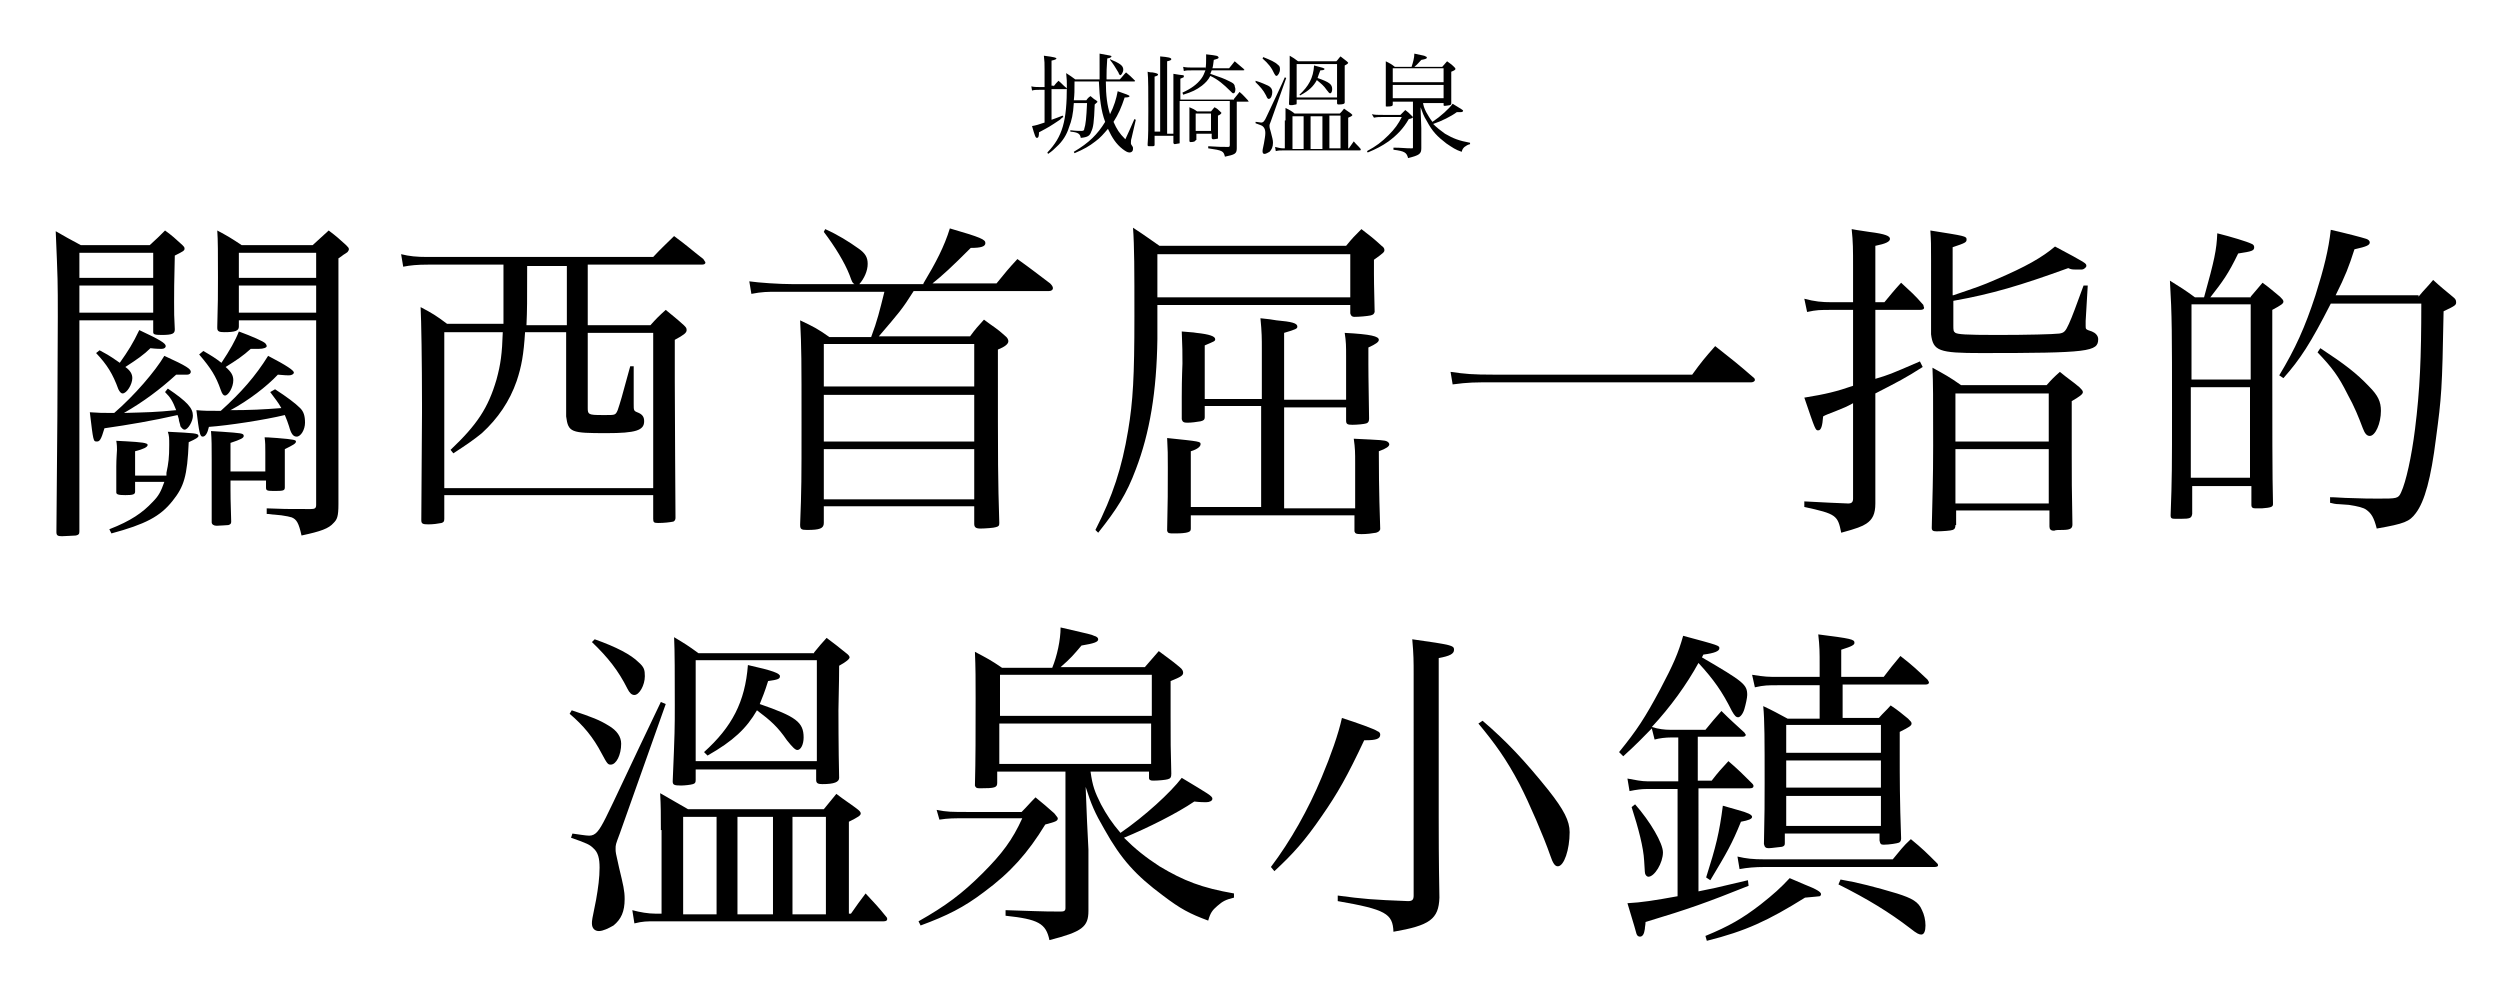 <?xml version="1.0" encoding="utf-8"?>
<!-- Generator: Adobe Illustrator 27.1.1, SVG Export Plug-In . SVG Version: 6.00 Build 0)  -->
<svg version="1.1" id="レイヤー_1" xmlns="http://www.w3.org/2000/svg" xmlns:xlink="http://www.w3.org/1999/xlink" x="0px"
	 y="0px" viewBox="0 0 359 141" style="enable-background:new 0 0 359 141;" xml:space="preserve">
<g>
	<g>
		<path d="M11.4,46v27.1c0,0.7,0,1.6,0,3.2c0,0.4-0.1,0.5-0.5,0.6c-0.2,0-1.6,0.1-2,0.1c-0.6,0-0.8-0.1-0.8-0.6
			c0.1-8.9,0.2-25.1,0.2-30.9c0-5.2,0-5.2-0.3-12.3c1.4,0.8,1.9,1.1,3.6,2h9.9c1-0.9,1.3-1.2,2.2-2.1c1.1,0.8,1.4,1.1,2.5,2.1
			c0.2,0.2,0.3,0.3,0.3,0.5c0,0.3-0.2,0.4-1.4,1c-0.1,3.8-0.1,5.5-0.1,6.7c0,1.4,0,2.2,0.1,3.9c0,0.6-0.3,0.8-1.9,0.8
			c-1,0-1.2-0.1-1.2-0.4v0V46H11.4z M22,36.3H11.4v3.6H22V36.3z M22,41H11.4v3.9H22V41z M24.1,55.8c2.8,1.9,3.6,2.8,3.6,3.9
			c0,0.8-0.7,2-1.2,2c-0.2,0-0.4-0.2-0.6-0.5c0-0.1,0-0.1-0.2-0.8c0-0.3-0.1-0.4-0.2-0.8c-3.5,0.8-7,1.4-10.5,1.9
			c-0.5,1.7-0.7,1.9-1.1,1.9c-0.5,0-0.5,0-1-4.2c1.4,0.1,1.7,0.1,3.5,0.1c2.9-2.5,5.9-6,7.2-8.2c3.3,1.5,3.8,1.9,3.8,2.3
			c0,0.2-0.2,0.4-0.5,0.4c0,0-0.1,0-0.2,0c-0.3,0-0.8,0-1.4,0c-2.3,2.1-4.7,3.9-7.5,5.5c3.4-0.1,4.5-0.1,7.5-0.4
			c-0.5-1.3-0.8-1.8-1.6-2.6L24.1,55.8z M14.3,50.3c0.9,0.5,1.2,0.6,2.9,1.8c1.2-1.7,1.9-2.8,2.8-4.7c3,1.4,3.8,1.9,3.8,2.3
			c0,0.2-0.2,0.4-0.6,0.4c-0.1,0-0.8,0-1.6-0.1c-0.9,0.9-1.9,1.6-3.6,2.7c0.7,0.5,1,1,1,1.6c0,0.9-0.8,2.2-1.4,2.2
			c-0.2,0-0.4-0.2-0.6-0.6c-0.8-2.2-1.6-3.5-3.2-5.2L14.3,50.3z M23.9,67.9c0.3-1.4,0.4-2.2,0.4-4c0-1,0-1.3-0.2-1.9
			c3.8,0.2,4.4,0.2,4.4,0.6c0,0.2-0.3,0.4-1.4,0.9c-0.2,4.9-0.7,6.4-2.3,8.4c-1.8,2.3-4,3.4-8.8,4.7l-0.3-0.6
			c3.1-1.2,4.8-2.4,6.2-3.9c0.9-0.9,1.2-1.5,1.7-2.9h-4.2v1.4c0,0.4-0.3,0.5-1.4,0.5c-1,0-1.3-0.1-1.3-0.4v0v-1.1c0-1.4,0-2.3,0-2.6
			c0-1.2,0.1-2.1,0.1-2.4c0-0.3,0-0.7-0.1-1.3c2,0.1,4,0.2,4.3,0.4c0.1,0,0.2,0.1,0.2,0.2c0,0.3-0.6,0.6-1.8,0.9v3.5H23.9z
			 M39.5,55.9c1.7,1.1,2.9,2,3.6,2.7c0.5,0.5,0.7,1.1,0.7,2.1s-0.6,2-1.2,2c-0.5,0-0.8-0.4-1.1-1.5c-0.2-0.6-0.3-0.9-0.6-1.6
			c-2.9,0.7-8.1,1.5-10.9,1.7c-0.2,0.9-0.5,1.4-0.9,1.4c-0.4,0-0.5-0.6-0.9-3.8c1.2,0.1,1.5,0.1,3.5,0.1c2.9-2.6,5-5,6.8-7.9
			c2.7,1.4,3.7,2.1,3.7,2.4c0,0.2-0.3,0.4-0.7,0.4c-0.1,0-0.7,0-1.6-0.1c-1.6,1.7-4.2,3.7-6.8,5.1c2.8,0,4.7-0.1,7.3-0.3
			c-0.5-0.9-0.8-1.2-1.6-2.3L39.5,55.9z M29.2,50.4c1.2,0.7,1.7,1,2.6,1.7c1.2-1.8,2-3.2,2.5-4.5c1.9,0.7,3.5,1.4,3.8,1.7
			c0.1,0.1,0.2,0.3,0.2,0.4c0,0.2-0.4,0.4-1.2,0.4c-0.3,0-0.6,0-1.1,0c-1.1,1-2,1.6-3.6,2.6c0.8,0.7,1.1,1.2,1.1,1.9
			c0,1-0.7,2.2-1.2,2.2c-0.2,0-0.4-0.2-0.6-0.8c-0.7-2-1.4-3.1-3.1-5.1L29.2,50.4z M33.1,69c0,0.6,0,1,0,1.4c0,0.7,0,1.2,0.1,4.5
			c0,0.3-0.1,0.4-0.4,0.5c-0.1,0-1.3,0.1-1.7,0.1c-0.4,0-0.7-0.2-0.7-0.5c0,0,0-0.1,0-0.2c0-1,0-2.4,0-4.4c0-2.8,0-3.1,0-4.4
			c0-2,0-2.8-0.1-4.1l1.6,0.1c2.7,0.2,3.1,0.2,3.1,0.6c0,0.3-0.4,0.5-1.9,1l0,4.1h5v-2.8c0-0.9,0-1.3-0.1-2.1c0.8,0,1.4,0.1,1.8,0.1
			c2.5,0.2,2.7,0.3,2.7,0.5c0,0,0,0,0,0c0,0.3-0.4,0.5-1.6,1.1c0,0.9,0,1.5,0,2.1c0,0.1,0,0.4,0,0.6c0,1.6,0,1.8,0,2.8
			c0,0.5-0.3,0.5-1.7,0.5c-0.9,0-1-0.1-1-0.5V69H33.1z M34.3,46v0.9c0,0.6-0.5,0.8-2.1,0.8c-0.7,0-1-0.1-1-0.6c0,0,0-0.1,0-0.2
			c0.1-3.2,0.1-4.8,0.1-7c0-3.5,0-5.4-0.1-6.8c1.5,0.8,2,1.1,3.5,2.1h10.2c1.1-1,1.3-1.2,2.3-2.1c1.2,0.9,1.5,1.2,2.5,2.1
			c0.3,0.3,0.4,0.4,0.4,0.6c0,0.1-0.1,0.3-0.2,0.4c-0.1,0.1-0.3,0.2-0.6,0.4c-0.1,0.1-0.4,0.3-0.7,0.5v33.5c0,0.3,0,1,0,1.8
			c0,1.8-0.2,2.2-0.7,2.7c-0.7,0.8-1.8,1.2-4.6,1.8c-0.4-1.8-0.7-2.3-1.4-2.6c-0.3-0.1-0.8-0.2-1.5-0.3l-1-0.1
			c-0.3,0-0.7-0.1-1.1-0.1l0-0.8c2.4,0.1,2.7,0.1,6,0.1c0.1,0,0.2,0,0.3,0c0.6,0,0.8-0.1,0.8-0.6V46H34.3z M45.5,36.3H34.3v3.6h11.1
			V36.3z M45.5,41H34.3v3.9h11.1V41z"/>
		<path d="M84.4,46.7h9c0.9-1,1.2-1.3,2.2-2.2c1.2,1,1.5,1.2,2.6,2.2c0.3,0.3,0.4,0.4,0.4,0.7c0,0.4-0.4,0.7-1.7,1.4
			c0,2.6,0,4.2,0,6c0,5.5,0.1,17.2,0.1,19.4c0,0.1,0,0.2,0,0.2c0,0.2-0.1,0.4-0.3,0.5c-0.5,0.1-1.3,0.2-2.2,0.2
			c-0.6,0-0.7-0.1-0.7-0.6v-3.4h-30v3.4c0,0.4-0.1,0.5-0.4,0.6c-0.5,0.1-1.2,0.2-1.9,0.2c-0.8,0-1-0.1-1-0.6
			c0-3.4,0.1-12.1,0.1-15.4v-1.3c0-5.9-0.1-12.1-0.2-13.9c1.7,0.9,2.2,1.2,3.8,2.4h8.1c0-0.6,0-3.3,0-5.4c0,0,0-1.3,0-3.1H61.5
			c-1.6,0-2.6,0.1-3.6,0.3l-0.3-1.8c1.2,0.3,2.2,0.4,3.8,0.4h32.4c1.3-1.4,1.8-1.8,3-3c1.9,1.4,2.4,1.9,4.2,3.3
			c0.1,0.2,0.3,0.4,0.3,0.5c0,0.2-0.2,0.3-0.5,0.3H84.4V46.7z M63.8,47.8v22.3h30V47.8h-9.4v10.8c0,0.9,0.1,1,2,1c0.1,0,0.4,0,0.7,0
			c1.2,0,1.3,0,1.6-0.7c0.4-1.2,0.5-1.5,1.8-6.3h0.5v5.4c0,0.9,0,1,0.5,1.2c0.8,0.3,1,0.7,1,1.3c0,1.3-1.2,1.7-5.4,1.7
			c-5.1,0-5.5-0.1-5.8-2.4c0-1.3,0-1.3,0-4.6v-7.5h-5.9c-0.2,3.2-0.5,4.9-1.2,7c-1,2.9-2.7,5.4-5,7.5c-1.1,0.9-2.1,1.6-4.1,2.9
			l-0.4-0.5c3.8-3.6,5.4-6,6.6-10.1c0.6-2.2,0.8-3.7,0.9-6.8H63.8z M75.7,38.2c0,5.4,0,6.2-0.1,8.5h5.8v-8.5H75.7z"/>
		<path d="M132.6,40.7c1.8-3,3-5.3,3.8-7.9c4.5,1.3,5.1,1.6,5.1,2.1c0,0.5-0.6,0.7-2.1,0.7c-2.8,2.8-4,3.9-5.5,5.1h9.2
			c1.3-1.6,1.7-2.1,3-3.5c2.1,1.5,2.7,2,4.7,3.5c0.3,0.3,0.4,0.5,0.4,0.7c0,0.2-0.2,0.4-0.6,0.4h-19.4c-1.7,2.7-2.1,3.1-5,6.5h13.1
			c0.8-1.1,1.1-1.4,2-2.4c1.3,1,1.8,1.2,3,2.3c0.4,0.3,0.5,0.6,0.5,0.8c0,0.4-0.5,0.8-1.5,1.2c0,18,0,18,0.2,24.9
			c0,0.4-0.1,0.5-0.5,0.6c-0.2,0.1-1.6,0.2-2.2,0.2c-0.7,0-0.9-0.2-0.9-0.7v-2.5h-21.6v2.4c0,0.8-0.6,1-2.4,1c-0.8,0-1-0.1-1-0.7
			v-0.1c0.2-5.1,0.2-6.5,0.2-14.3c0-9.4,0-10.9-0.2-15c1.9,0.9,2.5,1.2,4.2,2.4h6c0.9-2.4,1.2-3.7,1.9-6.5h-15.5
			c-1.2,0-2.1,0-3.6,0.3l-0.3-1.8c1.4,0.2,4.3,0.4,6.2,0.4h8.9c-0.3-0.2-0.3-0.2-0.7-1.3c-0.7-1.8-2.1-4.1-3.7-6.2l0.2-0.4
			c1.8,0.8,3.4,1.8,4.8,2.8c1,0.7,1.3,1.3,1.3,2.2c0,1-0.5,2.1-1.2,2.9H132.6z M139.9,55.5v-6.1h-21.6v6.1H139.9z M118.3,56.7v6.7
			h21.6v-6.7H118.3z M118.3,64.5v7.2h21.6v-7.2H118.3z"/>
		<path d="M166.2,43.9v4.8c-0.1,7.5-1.1,13.5-3.1,18.7c-1.3,3.5-2.7,5.7-5.4,9.1l-0.4-0.4c2.5-4.9,3.8-8.9,4.7-14.3
			c0.7-4.2,0.9-7.7,0.9-16.3c0-6.7,0-10.1-0.2-12.8c1.7,1.1,2.2,1.5,3.8,2.6h26.8c0.9-1.1,1.2-1.4,2.2-2.4c1.3,1,1.7,1.3,2.9,2.4
			c0.3,0.2,0.4,0.4,0.4,0.6c0,0.3-0.1,0.4-1.5,1.4c0,0.9,0,1.3,0,2c0,0.1,0,2,0.1,5.5c-0.1,0.3-0.2,0.4-0.6,0.5
			c-0.5,0.1-1.6,0.2-2.3,0.2c-0.3,0-0.5-0.1-0.6-0.5v-1.2H166.2z M193.9,36.5h-27.7v6.2h27.7V36.5z M193.3,57.2v-6
			c0-1.5,0-2.1-0.2-3.4c3.8,0.2,4.9,0.5,4.9,1c0,0.3-0.4,0.6-1.5,1.1c0,1.1,0,1.9,0,2.4c0,0.3,0,1.9,0.1,7.8c0,0.4-0.1,0.6-0.4,0.7
			c-0.3,0.1-1.3,0.2-2,0.2c-0.7,0-0.9-0.1-0.9-0.6v-1.9h-8.9v14.5h10.2v-6.5c0-1.5,0-2.1-0.2-3.5c4.1,0.2,4.4,0.2,4.8,0.4
			c0.2,0.1,0.3,0.3,0.3,0.4c0,0.3-0.4,0.6-1.5,1c0,1.7,0,5.5,0.2,11.2c-0.1,0.3-0.3,0.4-0.6,0.5c-0.6,0.1-1.3,0.2-2.1,0.2
			s-0.9-0.1-1-0.4v-2.3h-23.5v1.9c0,0.4-0.2,0.5-0.7,0.6c-0.6,0.1-1.2,0.1-1.7,0.1c-0.7,0-0.9,0-1-0.4c0.1-4.1,0.1-5.8,0.1-9
			c0-1.9,0-2.6-0.1-4.3c4.8,0.5,4.8,0.5,4.8,0.9c0,0.3-0.4,0.7-1.4,1v8h10.1V58.3H173v1.6c0,0.4-0.2,0.5-0.6,0.6
			c-0.6,0.1-1.3,0.2-1.9,0.2c-0.5,0-0.7-0.1-0.8-0.5c0-1.4,0-2.5,0-3.2c0-2.8,0.1-4.5,0.1-4.8c0-1.4,0-2.4-0.1-4.6
			c0.9,0.1,1.6,0.1,2.1,0.2c1.9,0.2,2.7,0.5,2.7,0.9c0,0.3-0.1,0.3-1.5,0.9v7.7h8.2v-7.3c0-1.3,0-2.3-0.2-4.3c1,0.1,1.8,0.2,2.3,0.3
			c2.2,0.2,3,0.4,3,0.9c0,0.3-0.2,0.4-1.9,0.9v9.6H193.3z"/>
		<path d="M208.3,53.4c2.1,0.3,3.1,0.4,6.3,0.4H243c1.3-1.8,1.8-2.4,3.3-4.1c2.4,1.9,3.2,2.5,5.6,4.6c0.1,0.1,0.1,0.2,0.1,0.3
			c0,0.1-0.2,0.3-0.5,0.3h-36.9c-2.9,0-3.7,0-6,0.3L208.3,53.4z"/>
		<path d="M270.6,43.4c1-1.2,1.3-1.6,2.4-2.8c1.4,1.3,1.9,1.7,3.2,3.2c0,0.2,0.1,0.3,0.1,0.4c0,0.2-0.2,0.3-0.6,0.3h-6.4v9.9
			c2-0.6,2-0.6,6.4-2.5l0.4,0.8c-2.5,1.6-3.5,2.1-6.8,3.8v15.8c0,1.5-0.4,2.3-1.3,2.9c-0.6,0.4-1.4,0.7-3.6,1.3
			c-0.5-2.5-0.7-2.7-5.3-3.7l0-0.8c3.6,0.2,4,0.2,6.3,0.3c0.5,0,0.7-0.2,0.7-0.7V57.9c-1.1,0.6-1.2,0.6-2.4,1.1
			c-1,0.4-1.6,0.6-1.9,0.8c-0.1,1.4-0.3,2-0.7,2s-0.4,0-2-4.7c3.1-0.5,4.7-0.9,7-1.7V44.5h-3c-1.8,0-2.2,0-3.6,0.3l-0.4-1.9
			c1.5,0.4,2.5,0.5,4,0.5h3v-4.9c0-2.8,0-3.7-0.2-5.6c1,0.2,2,0.3,2.5,0.4c2.4,0.3,3,0.6,3,1c0,0.4-0.6,0.7-2.1,1v8.1H270.6z
			 M280.5,42.4c3.5-1.2,3.9-1.3,6.2-2.3c4.2-1.8,6.5-3.1,8.4-4.7c4.5,2.4,4.5,2.4,4.5,2.8c0,0.2-0.4,0.5-0.6,0.5l-0.4,0l-0.7,0
			c-0.2,0-0.5,0-0.9-0.2c-6.9,2.5-10.9,3.7-16.5,4.7v3.5c0,0.7,0,0.9,0.3,1.1c0.4,0.2,1.3,0.3,6,0.3c4.3,0,8.1-0.1,8.9-0.2
			c0.7-0.1,0.9-0.3,1.4-1.4c0.5-1.1,1-2.5,2.1-5.5l0.6,0l-0.3,5.1v0.3c0,0.2,0,0.2,0,0.3v0.1c0,0.5,0,0.5,0.9,0.8
			c0.5,0.2,0.9,0.6,0.9,1.1c0,1.8-1.3,2-16.8,2c-6.1,0-6.9-0.3-7.2-2.7V37.4c0-2.4,0-2.7-0.1-4.3c5,0.8,5.2,0.8,5.2,1.3
			c0,0.4-0.2,0.5-2,1.1V42.4z M280.8,75.4c0,0.4-0.1,0.6-0.4,0.7c-0.2,0.1-1.5,0.2-2.3,0.2c-0.5,0-0.7-0.1-0.7-0.5
			c0.1-4.7,0.2-6.8,0.2-11.8c0-7.2,0-8.8-0.1-11.2c1.8,1,2.4,1.3,4.1,2.5h12.3c0.8-0.9,1-1.1,1.9-1.9c1.2,1,1.6,1.2,2.8,2.2
			c0.3,0.3,0.5,0.5,0.5,0.7c0,0.3-0.4,0.6-1.6,1.3v7.5c0,4.4,0,4.4,0.1,10.2c0,0.6-0.3,0.8-1.5,0.8c-0.5,0-0.9,0-1.1,0.1
			c0,0-0.1,0-0.1,0c-0.4,0-0.6-0.2-0.6-0.6v-2.3h-13.4V75.4z M294.2,56.5h-13.4v6.9h13.4V56.5z M280.8,64.5v7.8h13.4v-7.8H280.8z"/>
		<path d="M323.2,42.6c0.8-0.9,1-1.2,1.7-2c1.1,0.8,1.4,1.1,2.5,2c0.3,0.3,0.5,0.5,0.5,0.7c0,0.3-0.3,0.5-1.6,1.2c0,3,0,5.1,0,6.1
			c0,10.1,0,18.2,0.1,21.6c0,0.1,0,0.2,0,0.2c0,0.4-0.3,0.5-1.6,0.6c-0.4,0-0.6,0-0.8,0c0,0-0.1,0-0.1,0c-0.4,0-0.6-0.1-0.6-0.5
			c0,0,0-0.1,0-0.1v-2.6h-8.5v4c-0.1,0.6-0.3,0.7-1.6,0.7c-0.1,0-0.3,0-0.6,0c-0.7,0-0.9,0-0.9-0.5c0.2-5.4,0.2-7,0.2-15.3
			c0-10.7,0-13.4-0.3-18.4c1.6,1,2.1,1.3,3.6,2.4h1.3c1.5-5.4,1.8-6.8,1.9-9.2c2,0.5,4.3,1.2,4.9,1.5c0.3,0.1,0.4,0.3,0.4,0.5
			c0,0.5-0.3,0.6-2.3,0.9c-1.4,2.9-2.2,4-4,6.3H323.2z M323.2,54.5V43.7h-8.5v10.8H323.2z M314.6,55.6v13h8.5v-13H314.6z
			 M347.3,42.6c0.9-1.1,1.2-1.3,2.1-2.4c1.2,1.1,1.6,1.4,2.8,2.4c0.4,0.3,0.5,0.5,0.5,0.8c0,0.4-0.1,0.5-1.8,1.3
			C350.7,56,350.6,57,349.8,63c-0.7,5.6-1.6,9-2.9,10.7c-0.9,1.2-1.6,1.5-5.6,2.2c-0.4-1.6-0.8-2.2-1.5-2.7
			c-0.4-0.3-1.2-0.5-2.5-0.7l-1.4-0.1c-0.5,0-0.9-0.1-1.3-0.2v-0.8c0.9,0,1.7,0.1,2.2,0.1c2.8,0.1,3.5,0.1,4.7,0.1
			c2.7,0,2.9,0,3.3-0.9c0.7-1.5,1.5-5.1,2-9.1c0.7-5.6,0.9-10.2,0.9-18h-13c-2.9,5.7-4.4,8-6.8,10.7l-0.6-0.4
			c2.3-3.8,3.7-6.9,5.2-11.5c1.2-3.8,1.9-6.6,2.2-9.4c2.2,0.5,4.5,1.1,5.1,1.3c0.3,0.1,0.5,0.3,0.5,0.5c0,0.4-0.4,0.6-2.2,1
			c-0.8,2.5-1.3,3.8-2.7,6.6H347.3z M333.2,50c3.5,2.3,5.2,3.6,7,5.5c1.3,1.3,1.7,2.2,1.7,3.5c0,1.8-0.8,3.6-1.6,3.6
			c-0.4,0-0.7-0.3-1-1.1c-0.6-1.6-1.2-3.1-2.2-4.9c-1.3-2.6-2.2-3.8-4.3-6L333.2,50z"/>
		<path d="M82.1,102c3,1,4,1.4,5.3,2.2c1.2,0.7,1.8,1.6,1.8,2.6c0,1.6-0.7,3-1.5,3c-0.4,0-0.5-0.1-1.3-1.6c-1.2-2.3-2.6-4-4.6-5.7
			L82.1,102z M82.2,119.7c0.8,0.1,1.9,0.3,2.4,0.3c0.9,0,1.4-0.6,2.4-2.6c0.6-1.2,0.6-1.2,4.8-10.1c2.1-4.4,2.1-4.4,3.1-6.5l0.7,0.3
			L89,119.7c-0.6,1.6-0.6,1.6-0.6,2.2c0,0.5,0,0.5,0.5,2.7c0.6,2.5,0.8,3.3,0.8,4.5c0,1.8-0.5,2.9-1.6,3.8c-0.7,0.4-1.5,0.8-2.1,0.8
			s-1-0.4-1-1.1c0-0.4,0-0.5,0.6-3.4c0.3-1.7,0.5-3.2,0.5-4.6c0-1.3-0.2-2.2-0.9-2.8c-0.5-0.5-0.9-0.7-3.2-1.5L82.2,119.7z
			 M85.4,91.8c3.1,1.1,5.2,2.2,6.3,3.3c0.8,0.7,0.9,1.1,0.9,2c0,1.3-0.8,2.7-1.5,2.7c-0.4,0-0.7-0.3-1-0.9c-1.3-2.6-2.8-4.5-5.1-6.7
			L85.4,91.8z M94.9,119.2c0-2.4,0-3.3-0.1-5.3c1.7,1,2.3,1.3,4,2.3h19.5c0.8-1,0.8-1,1.8-2.2c1.3,1,1.7,1.2,2.9,2.1
			c0.4,0.3,0.6,0.5,0.6,0.7c0,0.3-0.3,0.5-1.7,1.2v13.2h0.3c0.7-1,1.4-2,2.1-2.9c1.3,1.4,1.8,1.9,3,3.4c0.1,0.1,0.1,0.2,0.1,0.3
			c0,0.2-0.2,0.3-0.5,0.3H94.1c-1.2,0-1.8,0-3,0.3l-0.3-1.9c1.1,0.3,2.3,0.5,3.3,0.5h0.9V119.2z M116.9,93.7c0.8-1,1-1.2,1.8-2.1
			c1.2,0.9,1.6,1.2,2.7,2.1c0.4,0.3,0.6,0.5,0.6,0.7c0,0.2-0.4,0.6-1.5,1.2c0,2.8-0.1,5.1-0.1,6.4c0,0.3,0,5.5,0.1,9.7
			c0,0.6-0.7,0.9-2.4,0.9c-0.6,0-0.9-0.1-0.9-0.6v-1.5H99.9v1.5c0,0.4-0.1,0.5-0.4,0.6s-1.2,0.2-1.7,0.2c-1,0-1.2-0.1-1.2-0.6
			c0.3-7.1,0.3-7.7,0.3-10.9c0-4.1,0-7.9-0.1-9.8c1.5,0.9,2,1.2,3.5,2.3H116.9z M102.9,117.3h-4.8v14h4.8V117.3z M99.9,94.8v14.5
			h17.4V94.8H99.9z M101.1,108c4-3.6,5.9-7.2,6.3-12.5c3.6,0.8,4.6,1.2,4.6,1.6c0,0.4-0.3,0.5-1.7,0.7c-0.5,1.6-0.8,2.3-1.2,3.3
			c5.2,1.8,6.3,2.6,6.3,4.8c0,1-0.4,1.8-0.9,1.8c-0.3,0-0.7-0.4-1.5-1.4c-1.3-1.9-2.3-2.8-4.3-4.3c-1.5,2.6-3.4,4.4-7.1,6.5
			L101.1,108z M111,117.3h-5.1v14h5.1V117.3z M118.6,131.3v-14h-4.8v14H118.6z"/>
		<path d="M134.5,116.3c1.5,0.3,2.1,0.3,4.7,0.3h7.5c0.9-0.9,1.1-1.2,2-2.1c1.2,1,1.6,1.3,2.7,2.3c0.3,0.4,0.5,0.6,0.5,0.7
			c0,0.4-0.3,0.5-1.8,0.9c-2.5,4.1-5,6.9-8.8,9.7c-2.9,2.2-5.3,3.4-9.1,4.8l-0.3-0.6c3.9-2.2,6.3-4,9.2-6.9c2.8-2.8,4.3-4.8,5.7-7.9
			H139c-2.1,0-2.8,0-4.1,0.2L134.5,116.3z M156.6,110.8c0.3,2.1,0.6,2.9,1.5,4.7c0.8,1.5,1.6,2.7,2.8,4.1c3.5-2.4,7.2-5.8,8.8-7.9
			c3.8,2.3,4.4,2.6,4.4,3c0,0.3-0.4,0.5-0.9,0.5c-0.2,0-0.9,0-1.7-0.1c-2.5,1.7-6.7,3.8-10.1,5.2c1.6,1.6,3.1,2.8,5.1,4.1
			c3.5,2.1,6.1,3.1,10.7,3.9v0.6c-1.2,0.3-1.6,0.5-2.4,1.2c-0.7,0.6-1,1-1.3,2.1c-2.7-1-4-1.7-6.5-3.6c-3.9-2.9-6-5.2-8.4-9.5
			c-1.4-2.4-1.9-3.6-2.7-6.1c0.1,3.1,0.3,7.1,0.4,9c0,0.3,0,0.5,0,0.6v2.8c0,0.6,0,1.4,0,3c0,0.5,0,1.4,0,2.4c0,2.3-0.9,3-5.6,4.2
			c-0.5-2.4-1.6-3-6.3-3.5v-0.8c3.7,0.1,4.8,0.2,7.9,0.2c0.5,0,0.7-0.1,0.7-0.5v-19.6h-9.8v1.6c0,0.7-0.3,0.8-2.5,0.8
			c-0.5,0-0.6-0.1-0.7-0.4c0.1-3.7,0.1-7.5,0.1-12.5c0-2.8,0-4.3-0.1-6.7c1.7,0.9,2.3,1.2,3.9,2.3h7.2c0.7-1.7,1.2-4,1.2-5.8
			c4.3,1,4.4,1,4.8,1.2c0.4,0.1,0.6,0.3,0.6,0.5c0,0.4-0.6,0.6-2.4,0.9c-1.1,1.3-1.5,1.8-3,3.1h12.1l2-2.3c1.3,1,1.7,1.2,3,2.3
			c0.4,0.3,0.5,0.6,0.5,0.8c0,0.4-0.3,0.6-1.8,1.2v5c0,3.7,0,4.8,0.1,8.3c0,0.5-0.1,0.7-0.5,0.8c-0.3,0.1-1.4,0.2-2.1,0.2
			c-0.4,0-0.6-0.1-0.6-0.4v-0.9H156.6z M165.4,102.8v-5.9h-21.8v5.9H165.4z M143.5,103.9v5.8h21.8v-5.8H143.5z"/>
		<path d="M182.5,124.5c2.8-3.7,5.4-8.3,7.3-12.9c1.3-3.1,2.4-6.2,2.9-8.5c2.2,0.7,4.7,1.6,5.1,1.9c0.3,0.1,0.4,0.3,0.4,0.5
			c0,0.6-0.6,0.8-2.1,0.8c0,0-0.1,0-0.2,0c-2.4,5.1-3.8,7.6-6.1,10.9c-2.4,3.5-4.1,5.4-6.8,7.9L182.5,124.5z M203,96.9
			c0-1.9,0-2.9-0.2-5.1c5.7,0.8,6,0.9,6,1.5c0,0.6-0.6,0.9-2.2,1.2v22.9c0,2.1,0,6,0.1,11.5c-0.1,3.1-1.4,4-6.6,4.9
			c-0.1-2.6-1.1-3.2-8-4.4v-0.8c3.7,0.5,5,0.6,10.1,0.8c0.6,0,0.8-0.2,0.8-0.8V96.9z M212.9,103.5c3.5,3,6.1,5.8,9.4,9.9
			c2.3,2.9,3.1,4.5,3.1,6.1c0,2.5-0.8,4.9-1.7,4.9c-0.4,0-0.7-0.4-1.1-1.6c-0.9-2.6-3-7.5-4.4-10.2c-1.9-3.6-3.5-5.8-5.9-8.7
			L212.9,103.5z"/>
		<path d="M243.9,112.1h1.9c1-1.3,1.3-1.6,2.4-2.8c1.5,1.3,2,1.8,3.4,3.2c0.2,0.2,0.2,0.3,0.2,0.4c0,0.2-0.2,0.3-0.5,0.3h-7.4V128
			c2-0.4,2.1-0.4,7.1-1.6l0.1,0.8c-6,2.4-8.5,3.3-14.8,5.2c0,0.4-0.1,0.7-0.1,1c-0.1,0.7-0.3,1.1-0.7,1.1c-0.2,0-0.4-0.1-0.5-0.4
			c0,0-0.4-1.5-1.3-4.4c2-0.1,3.9-0.4,7.2-1v-15.4h-4.4c-0.8,0-1.5,0.1-2.5,0.3l-0.3-1.8c1.1,0.2,2,0.4,2.9,0.4h4.4v-6.3h-1
			c-0.8,0-1.7,0.1-2.4,0.3l-0.4-1.6c-1.2,1.2-1.9,2-4.1,4l-0.6-0.6c2.6-3.2,3.7-4.9,5.9-9c1.9-3.6,2.6-5.2,3.3-7.7
			c5.2,1.4,5.2,1.4,5.2,1.8c0,0.4-0.7,0.7-2.3,0.9l-0.2,0.4c6,3.5,6.5,3.9,6.5,5.4c0,0.4-0.2,1.3-0.4,2c-0.2,0.7-0.6,1.2-0.9,1.2
			c-0.3,0-0.5-0.2-0.9-0.9c-1.4-2.8-2.6-4.5-4.8-6.9c-1.7,3.1-4,6.3-6.7,9.2c1,0.3,1.8,0.4,2.7,0.4h5c1-1.2,1.3-1.6,2.3-2.7
			c1.4,1.4,1.9,1.8,3.3,3.1c0.1,0.2,0.2,0.3,0.2,0.3c0,0.2-0.2,0.3-0.5,0.3h-6.4V112.1z M234.8,115.5c2.2,2.5,4,5.6,4,6.9
			c0,1.5-1.2,3.5-2.1,3.5c-0.1,0-0.3-0.1-0.4-0.3c-0.1-0.2-0.1-0.2-0.2-2c-0.1-1.9-0.8-4.6-1.8-7.7L234.8,115.5z M244.9,134.4
			c3.4-1.4,5.3-2.5,7.9-4.5c1.9-1.5,2.9-2.4,4.2-3.8c0.9,0.4,1.6,0.7,2.1,0.9c1.8,0.7,2.4,1.1,2.4,1.4c0,0.1-0.1,0.3-0.2,0.3
			c-0.1,0-0.8,0.1-2.1,0.2c-5.3,3.3-8.5,4.8-14.1,6.2L244.9,134.4z M245,126c1.4-4.4,1.9-6.4,2.4-10.3c1,0.3,1.7,0.5,2.1,0.6
			c1.5,0.4,2.1,0.7,2.1,1s-0.5,0.5-1.6,0.7c-1.3,3.2-2,4.4-4.4,8.4L245,126z M271.8,123.4c1.1-1.3,1.4-1.8,2.6-2.9
			c1.7,1.4,2.2,1.9,3.8,3.5c0.1,0.1,0.1,0.2,0.1,0.3c0,0.1-0.2,0.2-0.5,0.2h-24.4c-1.4,0-2.5,0.1-3.6,0.3l-0.3-1.8
			c1.3,0.3,2.2,0.4,3.9,0.4H271.8z M270.5,97.2c1-1.3,1.3-1.7,2.4-3c1.8,1.4,2.3,1.9,3.9,3.4c0.1,0.2,0.2,0.3,0.2,0.4
			c0,0.2-0.2,0.3-0.5,0.3h-11.9v4.8h5.2c0.7-0.8,1-1,1.7-1.8c1.2,0.8,1.5,1.1,2.5,1.9c0.4,0.4,0.5,0.5,0.5,0.7
			c0,0.3-0.3,0.5-1.7,1.2c0,1.4,0,2.3,0,3.1c0,3.4,0,6.7,0.2,12.2c0,0.3-0.1,0.5-0.3,0.6c-0.2,0.1-1.4,0.3-2.2,0.3
			c-0.4,0-0.5-0.1-0.6-0.6v-1h-13.6v1.4c0,0.3-0.1,0.4-0.4,0.5c-0.2,0-1.5,0.2-1.9,0.2c-0.4,0-0.6-0.1-0.7-0.6
			c0.1-4.1,0.1-6.3,0.1-8.8c0-6,0-9-0.2-11c1.5,0.7,2,1,3.5,1.8h4.6v-4.8h-6c-1.4,0-2,0-3.3,0.3l-0.4-1.8c1.9,0.3,2.3,0.3,3.7,0.3h6
			v-1.7c0-1.8,0-2.7-0.2-4.4c4.7,0.6,5.2,0.7,5.2,1.2c0,0.3-0.3,0.5-1.9,1v3.9H270.5z M270.1,108.1v-4h-13.6v4H270.1z M256.5,109.2
			v3.9h13.6v-3.9H256.5z M256.5,114.3v4.3h13.6v-4.3H256.5z M264.3,126.3c2.4,0.4,5.1,1.1,8.1,2c2.2,0.7,3.1,1.2,3.6,2.4
			c0.3,0.6,0.5,1.4,0.5,2.2c0,0.8-0.2,1.3-0.6,1.3c-0.3,0-0.6-0.1-1.6-0.9c-3-2.3-6.1-4.2-10.3-6.3L264.3,126.3z"/>
	</g>
</g>
<g>
	<path d="M151.3,12.4c0.3-0.4,0.4-0.5,0.7-0.8c0.5,0.4,0.6,0.6,1.1,1c0,0,0.1,0.1,0.1,0.1c0,0,0,0.1-0.1,0.1H151v4.4
		c0.6-0.2,0.8-0.3,1.6-0.6l0.1,0.2c-0.2,0.1-0.4,0.3-0.5,0.4c-1.5,1-1.5,1-3,1.8c0,0.6-0.1,0.8-0.3,0.8s-0.3-0.3-0.7-1.7
		c0.6-0.1,0.9-0.2,1.8-0.5v-4.7h-0.8c-0.3,0-0.7,0-1,0.1l-0.1-0.6c0.4,0.1,0.8,0.1,1.1,0.1h0.8V10c0-0.9,0-1.2-0.1-2
		c1.6,0.2,1.8,0.3,1.8,0.4c0,0.1-0.2,0.2-0.7,0.3v3.6H151.3z M154.3,11.8c0,1.3,0,1.7-0.1,2.6h1.8c0.2-0.3,0.3-0.4,0.6-0.6
		c0.4,0.3,0.4,0.4,0.8,0.6c0.1,0.1,0.2,0.2,0.2,0.2c0,0.1-0.1,0.1-0.4,0.4c-0.1,2.6-0.2,3.3-0.5,3.9c-0.2,0.6-0.5,0.8-1.5,0.9
		c-0.1-0.6-0.4-0.8-1.5-0.9v-0.2c0.8,0.1,1.3,0.1,1.6,0.1c0.3,0,0.4-0.1,0.4-0.3c0.2-0.6,0.3-1.5,0.4-3.7h-1.9
		c-0.1,1.6-0.3,2.5-0.7,3.5c-0.3,1-0.9,2-1.8,2.8c-0.3,0.3-0.6,0.6-1.2,1l-0.1-0.2c2.2-2.3,2.8-4.5,2.8-9.6c0-0.5,0-0.9-0.1-1.8
		c0.6,0.4,0.8,0.5,1.3,0.9h3.5c0-0.8,0-1.1,0-1.6V8.9c0-0.5,0-0.7,0-1.2c1.7,0.3,1.7,0.3,1.7,0.4c0,0.1-0.1,0.2-0.6,0.3
		c-0.1,1.6-0.1,1.8-0.1,2.5c0,0.1,0,0.2,0,0.5h1.9c0.4-0.4,0.5-0.6,0.9-1c0.5,0.4,0.7,0.6,1.2,1.1c0.1,0.1,0.1,0.1,0.1,0.1
		c0,0.1-0.1,0.1-0.2,0.1h-4c0,2,0.2,3.5,0.6,4.7c0.6-1.2,0.9-2.2,1.1-3.3c1.2,0.4,1.7,0.6,1.7,0.7c0,0.1-0.1,0.2-0.7,0.2
		c-0.5,1.5-0.9,2.4-1.6,3.5c0.5,1.1,0.8,1.6,1.7,2.5c0.5-1.1,0.7-1.5,1.3-2.9l0.2,0.1l-0.6,2.6c-0.1,0.3-0.1,0.5-0.1,0.7
		c0,0.2,0,0.2,0.2,0.5c0.1,0.1,0.1,0.2,0.1,0.4c0,0.3-0.2,0.5-0.5,0.5c-0.3,0-0.6-0.2-1-0.5c-0.9-0.7-1.5-1.6-2.1-2.9
		c-0.6,0.7-1.1,1.3-1.8,1.8c-0.9,0.7-1.6,1.1-3,1.7l-0.1-0.2c2.2-1.3,3.4-2.5,4.5-4.3c-0.6-1.6-0.8-3.4-0.9-5.8H154.3z M159.4,8.5
		c1.4,0.6,1.9,0.9,1.9,1.5c0,0.4-0.3,0.8-0.4,0.8c-0.1,0-0.2-0.1-0.3-0.4c-0.4-0.7-0.8-1.3-1.2-1.8L159.4,8.5z"/>
	<path d="M177.2,14.2c0.4-0.5,0.5-0.6,0.8-1c0.6,0.5,0.7,0.7,1.2,1.2c0,0.1,0.1,0.1,0.1,0.1c0,0.1,0,0.1-0.2,0.1h-1.5v4
		c0,0.1,0,1.4,0,2.7c0,0.8-0.3,0.9-1.7,1.2c-0.2-0.8-0.3-0.9-2.4-1.2l0-0.3c1.8,0.1,1.8,0.1,2.8,0.1c0.2,0,0.3,0,0.3-0.3v-6.3h-7.2
		c0,2.5,0,3.3,0,5.9c0,0,0,0,0,0.1c0,0.1,0,0.1-0.1,0.1c-0.1,0-0.5,0.1-0.6,0.1c-0.1,0-0.2-0.1-0.2-0.2v-1h-2.7v1.3
		c0,0.2-0.1,0.2-0.5,0.2c-0.1,0-0.2,0-0.2,0c0,0-0.1,0-0.1,0c-0.2,0-0.2-0.1-0.2-0.2c0,0,0,0,0-0.1c0.1-1.2,0.1-2.5,0.1-4.8
		c0-2.4,0-4.8-0.1-5.6c0.3,0.1,0.6,0.1,0.7,0.1c0.6,0.1,0.8,0.2,0.8,0.3c0,0.1-0.1,0.2-0.5,0.3v7.9h0.8V9.5c0-0.7,0-1.1,0-1.4
		c1.2,0.1,1.6,0.2,1.6,0.4c0,0.1-0.1,0.2-0.6,0.3v10.4h0.9V12c0-0.8,0-1.3,0-1.4c0.6,0.1,1.2,0.2,1.4,0.2c0.1,0,0.1,0.1,0.1,0.2
		c0,0.1,0,0.1-0.5,0.3c0,1.2,0,1.2,0,3H177.2z M173.1,9.9c0.1-0.4,0.1-1.1,0.1-1.6c0-0.1,0-0.3,0-0.5c1.7,0.2,1.7,0.2,1.8,0.5
		c0,0,0,0,0,0l-0.1,0.1c0,0-0.2,0.1-0.6,0.2c-0.1,0.7-0.1,0.9-0.2,1.2h2.4c0.4-0.5,0.5-0.6,0.8-1c0.6,0.5,0.7,0.6,1.3,1.1
		c0,0.1,0.1,0.1,0.1,0.1c0,0.1-0.1,0.1-0.2,0.1H174c-0.1,0.2-0.1,0.3-0.2,0.5c1.7,0.6,1.8,0.6,2.8,1.1c0.4,0.2,0.6,0.3,0.7,0.6
		c0,0.2,0.1,0.3,0.1,0.5c0,0.4-0.1,0.6-0.3,0.6c-0.1,0-0.2-0.1-0.5-0.4c-0.8-0.8-1.7-1.6-2.8-2.1c-0.3,0.6-0.7,1-1.2,1.4
		c-0.8,0.6-1.4,0.9-2.7,1.3l-0.1-0.3c1.3-0.6,2.1-1.2,2.7-2c0.3-0.4,0.4-0.7,0.6-1.2h-1.8c-0.7,0-1,0-1.3,0.1l-0.1-0.6
		c0.4,0.1,1,0.1,1.4,0.1H173.1z M171.7,20.1C171.7,20.2,171.7,20.2,171.7,20.1c0,0.2-0.3,0.3-0.7,0.3c-0.1,0-0.2,0-0.2-0.2
		c0-0.9,0-1,0-2.3c0-1.7,0-2,0-2.5c0.5,0.2,0.7,0.3,1.1,0.6h2l0.5-0.6c0.4,0.2,0.5,0.3,0.8,0.6c0.1,0.1,0.2,0.2,0.2,0.2
		c0,0.1-0.2,0.3-0.5,0.4c0,0.4,0,0.7,0,0.8c0,0.4,0,0.4,0,2.3c0,0.1,0,0.2,0,0.2c0,0-0.4,0.1-0.7,0.1c-0.1,0-0.2-0.1-0.2-0.2
		c0,0,0,0,0-0.1v-0.5h-2.2V20.1z M171.7,18.8h2.2v-2.5h-2.2V18.8z"/>
	<path d="M180.3,11.6c1,0.3,1.3,0.5,1.8,0.7c0.4,0.2,0.6,0.5,0.6,0.9c0,0.5-0.2,1-0.5,1c-0.1,0-0.2,0-0.4-0.5
		c-0.4-0.8-0.9-1.3-1.5-1.9L180.3,11.6z M180.3,17.5c0.3,0,0.6,0.1,0.8,0.1c0.3,0,0.5-0.2,0.8-0.9c0.2-0.4,0.2-0.4,1.6-3.4
		c0.7-1.5,0.7-1.5,1-2.2l0.2,0.1l-2.2,6.2c-0.2,0.5-0.2,0.5-0.2,0.7c0,0.2,0,0.2,0.2,0.9c0.2,0.8,0.3,1.1,0.3,1.5
		c0,0.6-0.2,1-0.5,1.3c-0.2,0.1-0.5,0.3-0.7,0.3c-0.2,0-0.3-0.1-0.3-0.4c0-0.1,0-0.2,0.2-1.1c0.1-0.6,0.2-1.1,0.2-1.5
		c0-0.4-0.1-0.7-0.3-0.9c-0.2-0.2-0.3-0.2-1.1-0.5L180.3,17.5z M181.4,8.2c1,0.4,1.7,0.7,2.1,1.1c0.3,0.2,0.3,0.4,0.3,0.7
		c0,0.4-0.3,0.9-0.5,0.9c-0.1,0-0.2-0.1-0.3-0.3c-0.4-0.9-0.9-1.5-1.7-2.2L181.4,8.2z M184.6,17.3c0-0.8,0-1.1,0-1.8
		c0.6,0.3,0.8,0.4,1.3,0.8h6.5c0.3-0.3,0.3-0.3,0.6-0.7c0.4,0.3,0.6,0.4,1,0.7c0.1,0.1,0.2,0.2,0.2,0.2c0,0.1-0.1,0.2-0.6,0.4v4.4
		h0.1c0.2-0.3,0.5-0.7,0.7-1c0.4,0.5,0.6,0.6,1,1.1c0,0,0,0.1,0,0.1c0,0.1-0.1,0.1-0.2,0.1h-11c-0.4,0-0.6,0-1,0.1l-0.1-0.6
		c0.4,0.1,0.8,0.2,1.1,0.2h0.3V17.3z M191.9,8.8c0.3-0.3,0.3-0.4,0.6-0.7c0.4,0.3,0.5,0.4,0.9,0.7c0.1,0.1,0.2,0.2,0.2,0.2
		c0,0.1-0.1,0.2-0.5,0.4c0,0.9,0,1.7,0,2.1c0,0.1,0,1.8,0,3.2c0,0.2-0.2,0.3-0.8,0.3c-0.2,0-0.3,0-0.3-0.2v-0.5h-5.8v0.5
		c0,0.1,0,0.2-0.1,0.2s-0.4,0.1-0.6,0.1c-0.3,0-0.4,0-0.4-0.2c0.1-2.4,0.1-2.6,0.1-3.6c0-1.4,0-2.6,0-3.3c0.5,0.3,0.7,0.4,1.2,0.8
		H191.9z M187.2,16.7h-1.6v4.7h1.6V16.7z M186.2,9.2V14h5.8V9.2H186.2z M186.6,13.6c1.3-1.2,2-2.4,2.1-4.2c1.2,0.3,1.5,0.4,1.5,0.5
		c0,0.1-0.1,0.2-0.6,0.2c-0.2,0.5-0.3,0.8-0.4,1.1c1.7,0.6,2.1,0.9,2.1,1.6c0,0.3-0.1,0.6-0.3,0.6c-0.1,0-0.2-0.1-0.5-0.5
		c-0.4-0.6-0.8-0.9-1.4-1.4c-0.5,0.9-1.1,1.5-2.4,2.2L186.6,13.6z M189.9,16.7h-1.7v4.7h1.7V16.7z M192.5,21.3v-4.7h-1.6v4.7H192.5z
		"/>
	<path d="M197,16.4c0.5,0.1,0.7,0.1,1.6,0.1h2.5c0.3-0.3,0.4-0.4,0.7-0.7c0.4,0.3,0.5,0.4,0.9,0.8c0.1,0.1,0.2,0.2,0.2,0.2
		c0,0.1-0.1,0.2-0.6,0.3c-0.8,1.4-1.7,2.3-2.9,3.2c-1,0.7-1.8,1.1-3,1.6l-0.1-0.2c1.3-0.7,2.1-1.3,3.1-2.3c0.9-0.9,1.4-1.6,1.9-2.6
		h-2.6c-0.7,0-0.9,0-1.4,0.1L197,16.4z M204.3,14.5c0.1,0.7,0.2,1,0.5,1.6c0.3,0.5,0.5,0.9,0.9,1.4c1.2-0.8,2.4-1.9,2.9-2.6
		c1.3,0.8,1.5,0.9,1.5,1c0,0.1-0.1,0.2-0.3,0.2c-0.1,0-0.3,0-0.6,0c-0.8,0.6-2.2,1.3-3.4,1.7c0.5,0.5,1,0.9,1.7,1.4
		c1.2,0.7,2,1,3.6,1.3v0.2c-0.4,0.1-0.5,0.2-0.8,0.4c-0.2,0.2-0.3,0.3-0.4,0.7c-0.9-0.3-1.3-0.6-2.2-1.2c-1.3-1-2-1.7-2.8-3.2
		c-0.5-0.8-0.6-1.2-0.9-2c0,1,0.1,2.4,0.1,3c0,0.1,0,0.2,0,0.2v0.9c0,0.2,0,0.5,0,1c0,0.2,0,0.5,0,0.8c0,0.8-0.3,1-1.9,1.4
		c-0.2-0.8-0.5-1-2.1-1.2v-0.3c1.2,0,1.6,0.1,2.6,0.1c0.2,0,0.2,0,0.2-0.2v-6.5H200V15c0,0.2-0.1,0.3-0.8,0.3c-0.2,0-0.2,0-0.2-0.1
		c0-1.2,0-2.5,0-4.2c0-0.9,0-1.4,0-2.2c0.6,0.3,0.8,0.4,1.3,0.8h2.4c0.2-0.6,0.4-1.3,0.4-1.9c1.4,0.3,1.5,0.3,1.6,0.4
		c0.1,0,0.2,0.1,0.2,0.2c0,0.1-0.2,0.2-0.8,0.3c-0.4,0.4-0.5,0.6-1,1h4l0.7-0.8c0.4,0.3,0.6,0.4,1,0.8c0.1,0.1,0.2,0.2,0.2,0.3
		c0,0.1-0.1,0.2-0.6,0.4v1.7c0,1.2,0,1.6,0,2.8c0,0.2,0,0.2-0.2,0.3c-0.1,0-0.5,0.1-0.7,0.1c-0.1,0-0.2,0-0.2-0.1v-0.3H204.3z
		 M207.3,11.8v-2H200v2H207.3z M200,12.2v1.9h7.3v-1.9H200z"/>
</g>
</svg>
